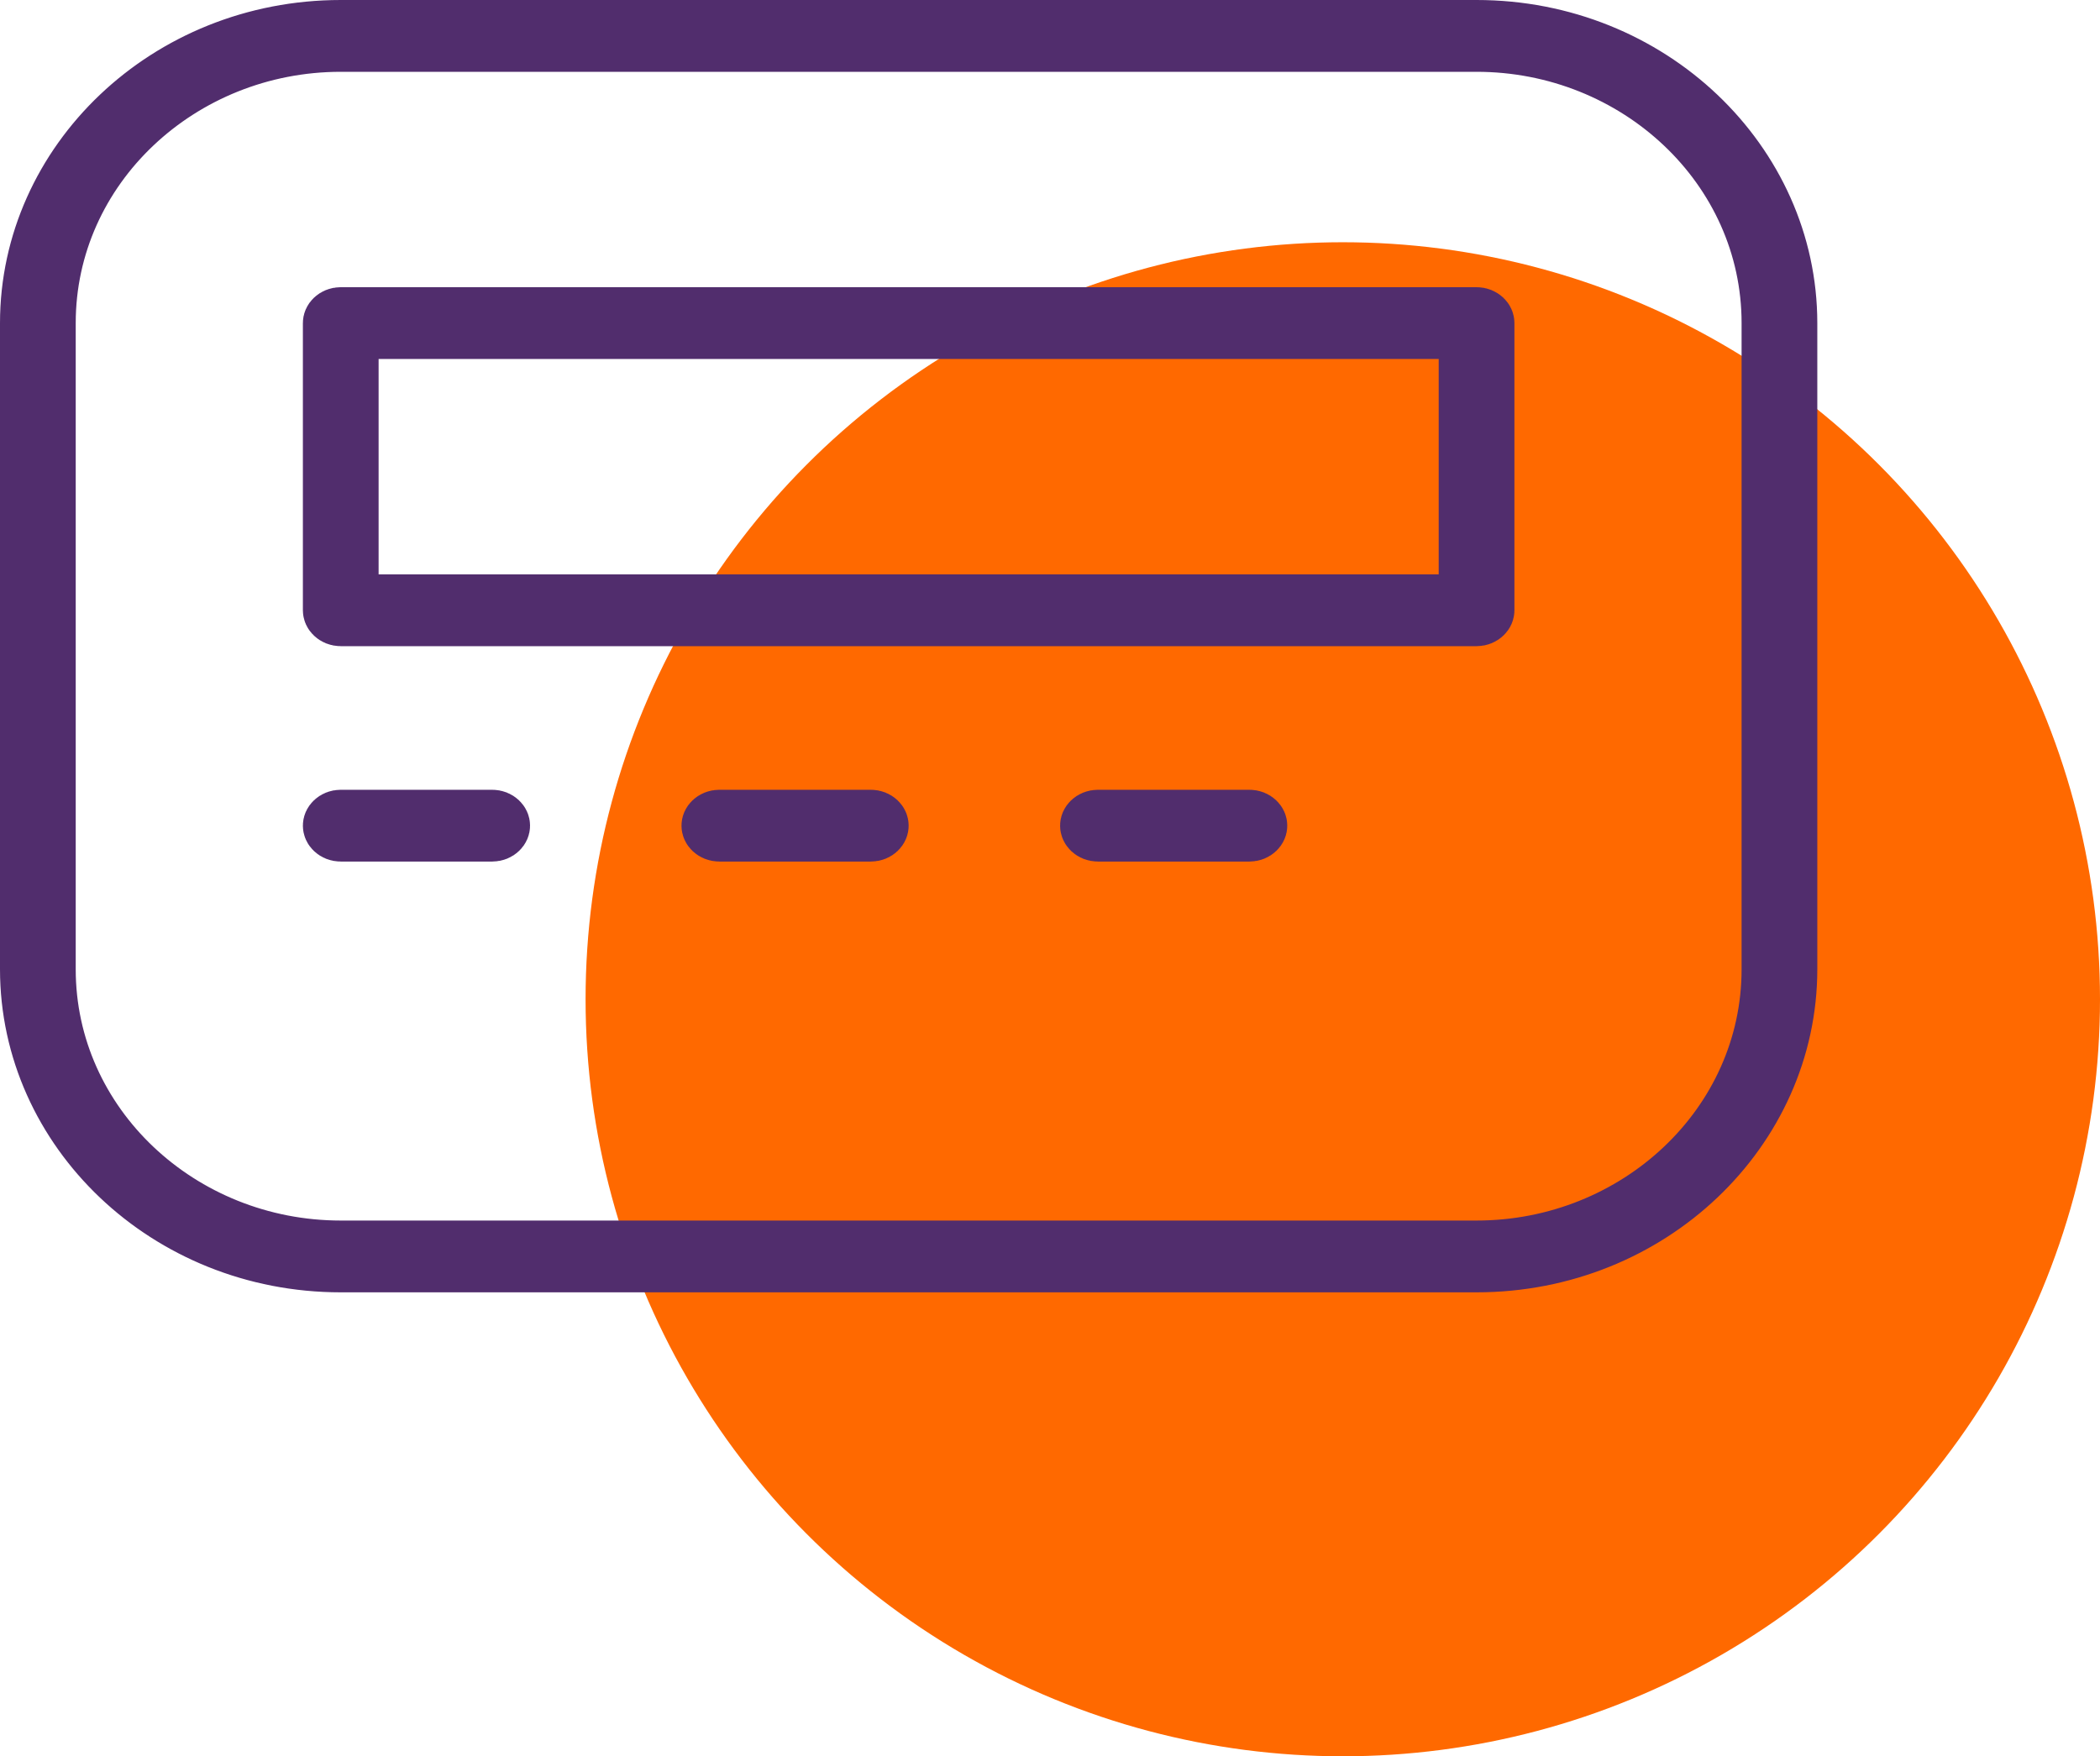 <svg width="104" height="87" viewBox="0 0 104 87" fill="none" xmlns="http://www.w3.org/2000/svg">
<circle cx="66.5" cy="49.5" r="37.5" fill="#FF6900"/>
<path d="M71.25 29.952H72.75V28.452V17.782V16.282H71.25H18.75H17.25V17.782V28.452V29.952H18.75H71.25ZM16.875 1.5H73.125C81.676 1.5 88.5 8.083 88.5 16.004V48.013C88.5 55.934 81.676 62.517 73.125 62.517H16.875C8.324 62.517 1.5 55.934 1.5 48.013V16.004C1.5 8.083 8.324 1.5 16.875 1.5ZM73.125 61.961C81.115 61.961 87.75 55.779 87.75 48.013V16.004C87.75 8.238 81.115 2.057 73.125 2.057H16.875C8.885 2.057 2.25 8.238 2.25 16.004V48.013C2.25 55.779 8.885 61.961 16.875 61.961H73.125ZM16.875 15.726H73.125C73.254 15.726 73.354 15.775 73.418 15.835C73.481 15.895 73.5 15.955 73.5 16.004V30.23C73.5 30.28 73.481 30.34 73.418 30.399C73.354 30.46 73.254 30.509 73.125 30.509H16.875C16.746 30.509 16.646 30.46 16.582 30.399C16.519 30.34 16.5 30.28 16.5 30.23V16.004C16.5 15.955 16.519 15.895 16.582 15.835C16.646 15.775 16.746 15.726 16.875 15.726ZM24.75 40.9C24.75 40.95 24.731 41.009 24.668 41.069C24.604 41.13 24.504 41.178 24.375 41.178H16.875C16.746 41.178 16.646 41.13 16.582 41.069C16.519 41.009 16.5 40.95 16.5 40.9C16.5 40.85 16.519 40.791 16.582 40.731C16.646 40.67 16.746 40.622 16.875 40.622H24.375C24.504 40.622 24.604 40.67 24.668 40.731C24.731 40.791 24.75 40.85 24.75 40.9ZM43.5 40.9C43.5 40.95 43.481 41.009 43.418 41.069C43.354 41.13 43.254 41.178 43.125 41.178H35.625C35.496 41.178 35.396 41.13 35.332 41.069C35.269 41.009 35.25 40.95 35.25 40.9C35.25 40.85 35.269 40.791 35.332 40.731C35.396 40.67 35.496 40.622 35.625 40.622H43.125C43.254 40.622 43.354 40.67 43.418 40.731C43.481 40.791 43.5 40.85 43.5 40.9ZM62.25 40.9C62.25 40.95 62.231 41.009 62.168 41.069C62.104 41.13 62.004 41.178 61.875 41.178H54.375C54.246 41.178 54.146 41.13 54.082 41.069C54.019 41.009 54 40.95 54 40.9C54 40.85 54.019 40.791 54.082 40.731C54.146 40.67 54.246 40.622 54.375 40.622H61.875C62.004 40.622 62.104 40.67 62.168 40.731C62.231 40.791 62.25 40.85 62.25 40.9Z" fill="#512D6D" stroke="#512D6D" stroke-width="3"/>
</svg>
